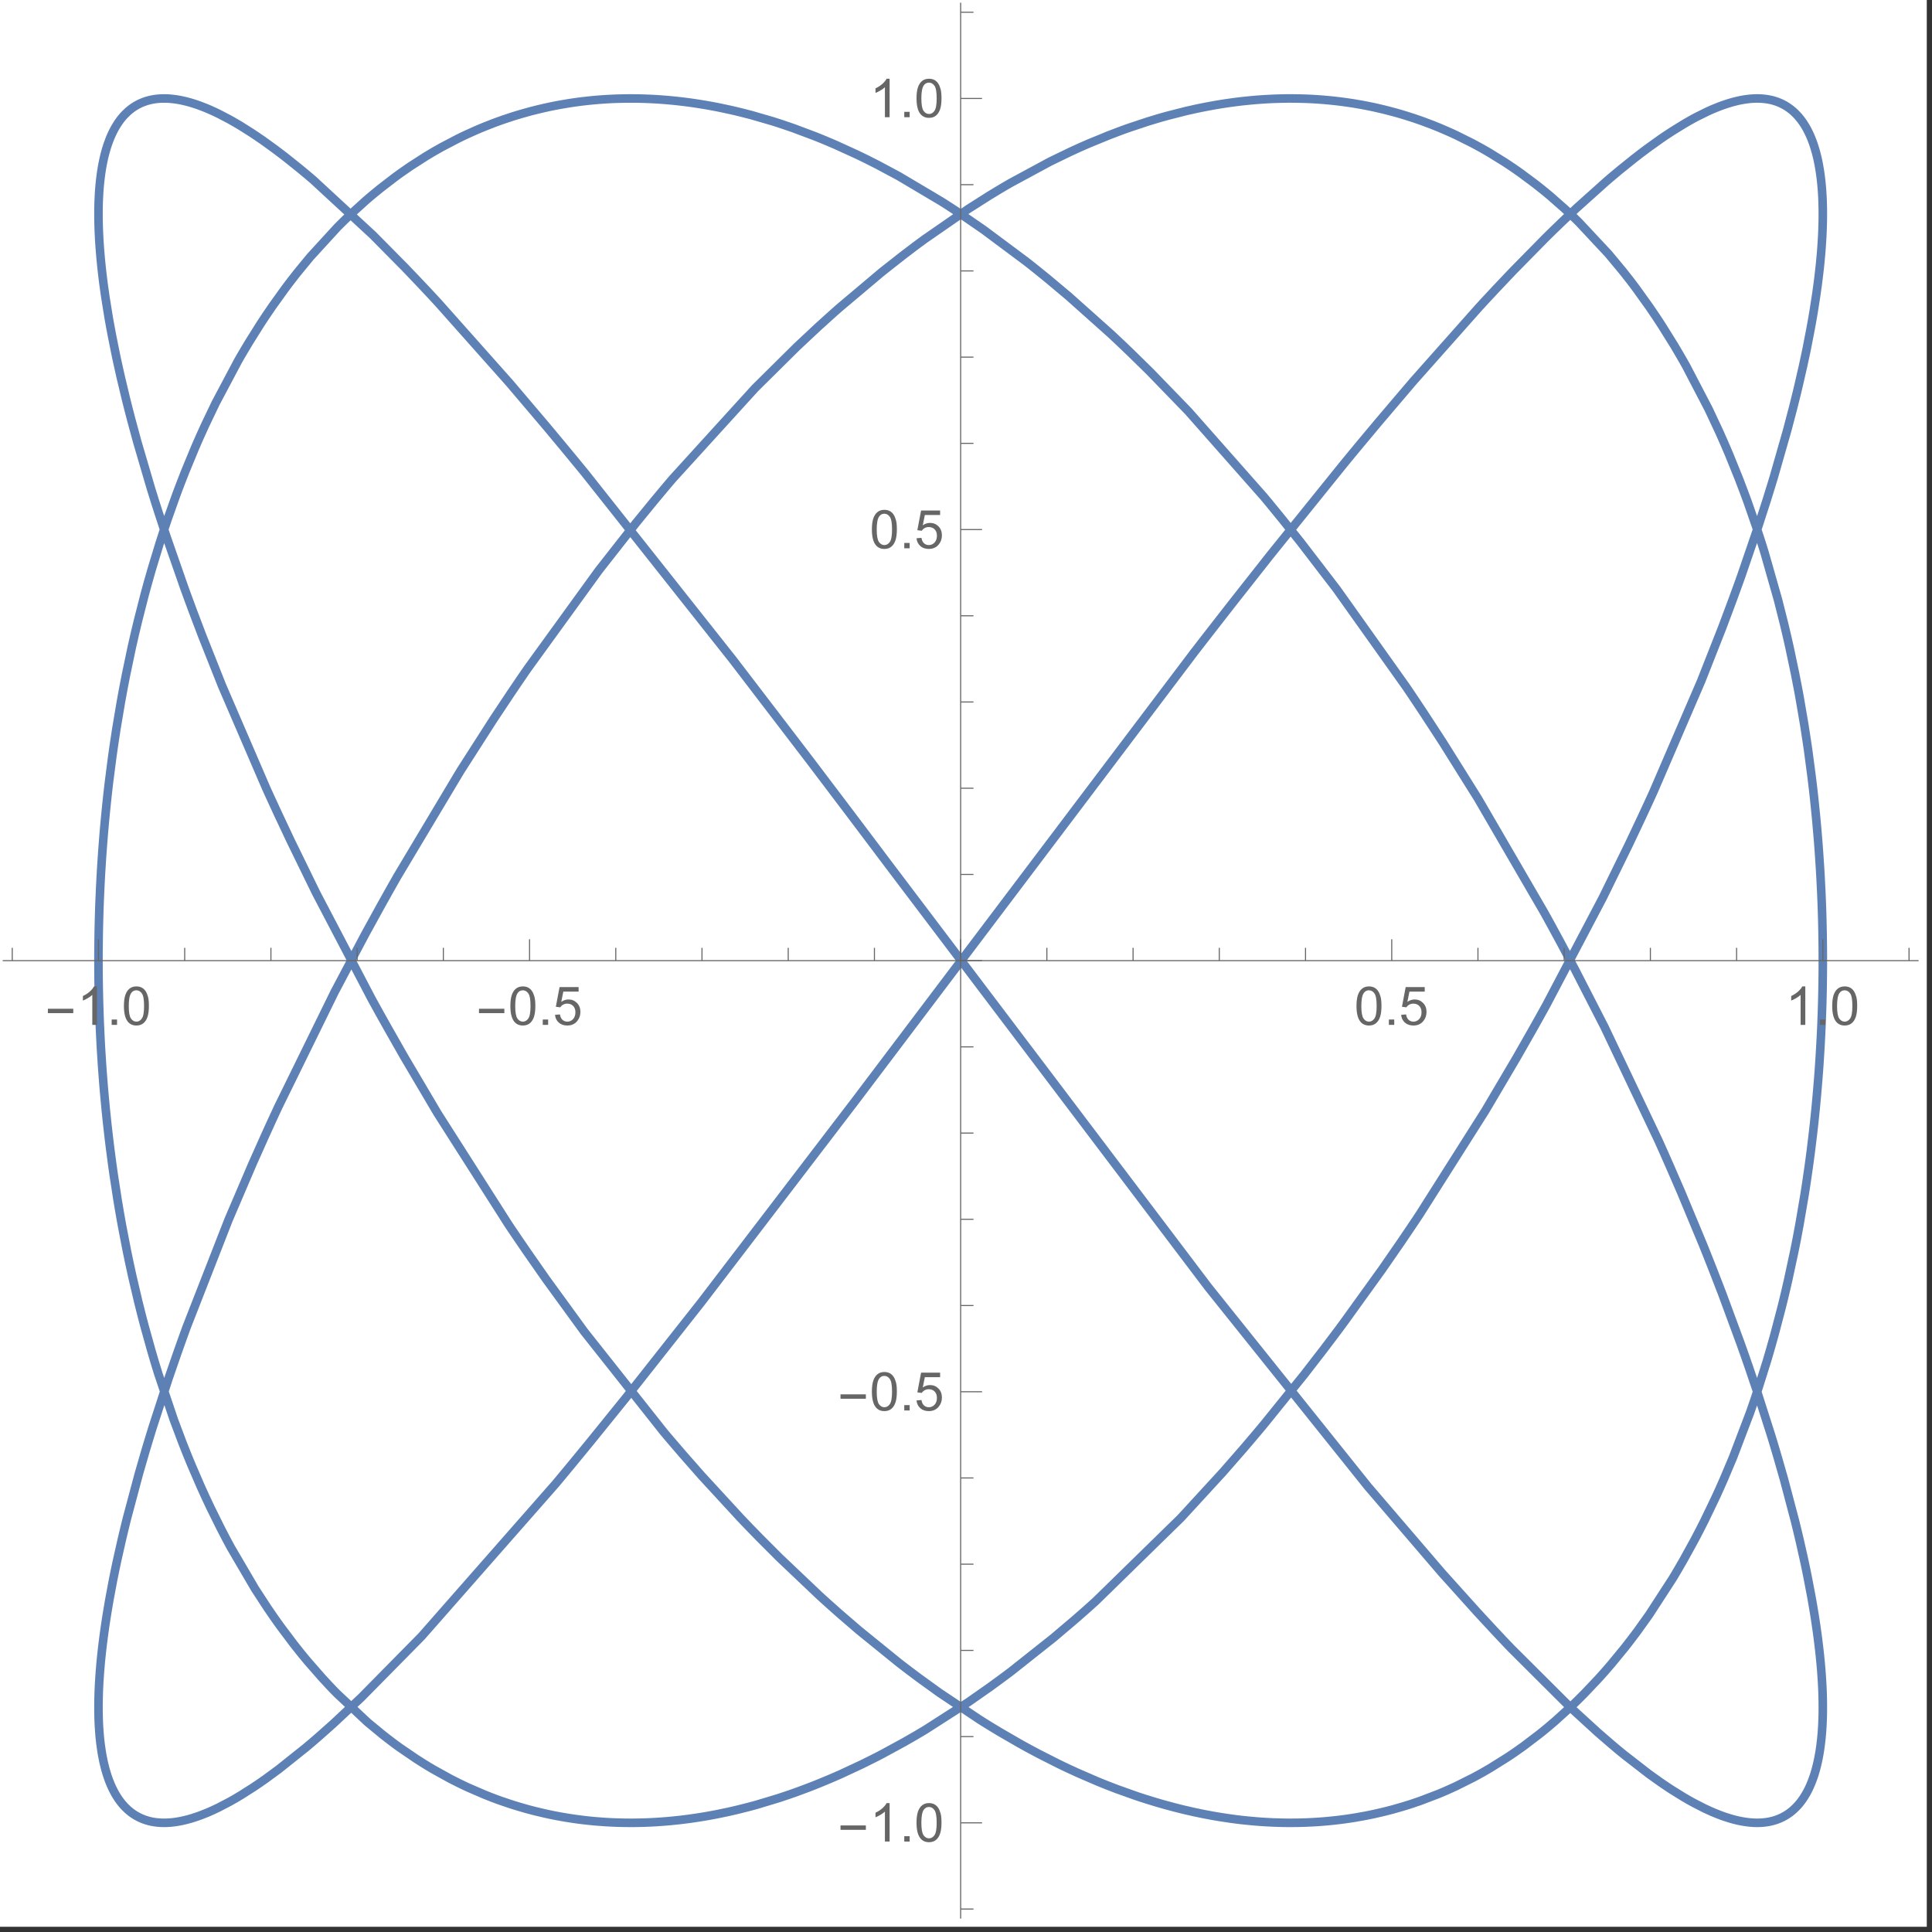 <?xml version="1.0" encoding="UTF-8"?>
<svg xmlns="http://www.w3.org/2000/svg" xmlns:xlink="http://www.w3.org/1999/xlink" width="361pt" height="361pt" viewBox="0 0 361 361" version="1.1">
<rect x="0" y="0" width="361" height="361" fill="#333333" stroke="none"/>
<defs>
<g>
<symbol overflow="visible" id="glyph0-0">
<path style="stroke:none;" d=""/>
</symbol>
<symbol overflow="visible" id="glyph0-1">
<path style="stroke:none;" d="M 5.289 -2.191 L 0.551 -2.191 L 0.551 -3.012 L 5.289 -3.012 Z "/>
</symbol>
<symbol overflow="visible" id="glyph1-0">
<path style="stroke:none;" d=""/>
</symbol>
<symbol overflow="visible" id="glyph1-1">
<path style="stroke:none;" d="M 3.727 0 L 2.848 0 L 2.848 -5.602 C 2.637 -5.398 2.359 -5.195 2.016 -4.996 C 1.672 -4.793 1.363 -4.641 1.09 -4.539 L 1.09 -5.391 C 1.582 -5.621 2.012 -5.902 2.379 -6.23 C 2.746 -6.559 3.008 -6.879 3.16 -7.188 L 3.727 -7.188 Z "/>
</symbol>
<symbol overflow="visible" id="glyph1-2">
<path style="stroke:none;" d="M 0.906 0 L 0.906 -1 L 1.91 -1 L 1.91 0 Z "/>
</symbol>
<symbol overflow="visible" id="glyph1-3">
<path style="stroke:none;" d="M 0.414 -3.531 C 0.414 -4.375 0.504 -5.059 0.676 -5.574 C 0.852 -6.09 1.109 -6.488 1.453 -6.766 C 1.797 -7.047 2.227 -7.188 2.75 -7.188 C 3.133 -7.188 3.469 -7.109 3.758 -6.957 C 4.047 -6.801 4.289 -6.578 4.477 -6.285 C 4.664 -5.996 4.812 -5.641 4.922 -5.223 C 5.031 -4.805 5.082 -4.238 5.082 -3.531 C 5.082 -2.691 4.996 -2.012 4.824 -1.496 C 4.652 -0.98 4.395 -0.582 4.051 -0.301 C 3.707 -0.02 3.273 0.121 2.75 0.121 C 2.059 0.121 1.516 -0.125 1.125 -0.621 C 0.652 -1.215 0.414 -2.188 0.414 -3.531 Z M 1.32 -3.531 C 1.32 -2.355 1.457 -1.574 1.73 -1.184 C 2.008 -0.797 2.344 -0.602 2.75 -0.602 C 3.152 -0.602 3.492 -0.797 3.766 -1.188 C 4.043 -1.578 4.18 -2.359 4.18 -3.531 C 4.18 -4.711 4.043 -5.492 3.766 -5.879 C 3.492 -6.266 3.148 -6.461 2.738 -6.461 C 2.336 -6.461 2.012 -6.289 1.773 -5.945 C 1.469 -5.512 1.32 -4.707 1.32 -3.531 Z "/>
</symbol>
<symbol overflow="visible" id="glyph1-4">
<path style="stroke:none;" d="M 0.414 -1.875 L 1.336 -1.953 C 1.406 -1.504 1.566 -1.168 1.812 -0.941 C 2.062 -0.715 2.363 -0.602 2.715 -0.602 C 3.137 -0.602 3.496 -0.762 3.789 -1.078 C 4.082 -1.398 4.227 -1.82 4.227 -2.348 C 4.227 -2.852 4.086 -3.246 3.805 -3.535 C 3.523 -3.824 3.156 -3.969 2.699 -3.969 C 2.418 -3.969 2.16 -3.906 1.934 -3.777 C 1.707 -3.648 1.527 -3.48 1.398 -3.277 L 0.57 -3.383 L 1.266 -7.062 L 4.824 -7.062 L 4.824 -6.219 L 1.969 -6.219 L 1.582 -4.297 C 2.012 -4.598 2.461 -4.746 2.934 -4.746 C 3.559 -4.746 4.086 -4.531 4.516 -4.098 C 4.945 -3.664 5.16 -3.105 5.16 -2.426 C 5.16 -1.777 4.973 -1.219 4.594 -0.746 C 4.137 -0.168 3.508 0.121 2.715 0.121 C 2.062 0.121 1.531 -0.059 1.121 -0.426 C 0.711 -0.789 0.473 -1.273 0.414 -1.875 Z "/>
</symbol>
</g>
</defs>
<g id="surface17">
<path style="fill-rule:nonzero;fill:rgb(99.998%,99.998%,99.998%);fill-opacity:1;stroke-width:0.03;stroke-linecap:butt;stroke-linejoin:miter;stroke:rgb(99.998%,99.998%,99.998%);stroke-opacity:1;stroke-miterlimit:10;" d="M 74 373 L 434 373 L 434 13 L 74 13 Z " transform="matrix(1,0,0,1,-74,-13)"/>
<path style="fill:none;stroke-width:1.6;stroke-linecap:square;stroke-linejoin:miter;stroke:rgb(36.841%,50.677%,70.979%);stroke-opacity:1;stroke-miterlimit:3.25;" d="M 414.602 192.5 L 414.598 191.258 L 414.59 190.016 L 414.574 188.773 L 414.559 187.535 L 414.504 185.051 L 414.469 183.812 L 414.43 182.57 L 414.383 181.332 L 414.332 180.094 L 414.273 178.855 L 414.211 177.621 L 414.145 176.383 L 414.074 175.148 L 413.91 172.68 L 413.824 171.449 L 413.73 170.219 L 413.523 167.762 L 413.414 166.535 L 413.297 165.312 L 413.051 162.867 L 412.922 161.648 L 412.785 160.43 L 412.492 158 L 411.852 153.164 L 411.676 151.961 L 411.496 150.762 L 411.125 148.367 L 410.312 143.613 L 410.098 142.43 L 409.875 141.25 L 409.418 138.902 L 408.438 134.246 L 408.18 133.09 L 407.918 131.938 L 407.375 129.641 L 406.23 125.098 L 403.699 116.211 L 403.332 115.027 L 402.957 113.848 L 402.191 111.512 L 400.59 106.902 L 400.176 105.766 L 399.754 104.633 L 398.898 102.387 L 397.113 97.977 L 396.652 96.891 L 396.188 95.809 L 395.238 93.668 L 393.273 89.473 L 389.082 81.43 L 388.535 80.457 L 387.98 79.496 L 386.859 77.59 L 384.551 73.883 L 383.961 72.977 L 383.367 72.078 L 382.16 70.305 L 379.691 66.863 L 379.062 66.027 L 378.426 65.195 L 377.141 63.566 L 374.512 60.41 L 369.031 54.543 L 368.371 53.898 L 367.711 53.262 L 366.371 52.016 L 363.652 49.621 L 362.961 49.047 L 362.266 48.477 L 360.867 47.371 L 358.027 45.258 L 357.309 44.754 L 356.586 44.254 L 355.129 43.289 L 352.176 41.465 L 351.43 41.035 L 350.68 40.609 L 349.168 39.789 L 346.109 38.266 L 345.336 37.906 L 344.559 37.559 L 343 36.887 L 342.211 36.566 L 341.426 36.254 L 339.84 35.66 L 339.039 35.379 L 338.242 35.105 L 336.633 34.59 L 335.824 34.344 L 335.012 34.109 L 333.379 33.672 L 332.559 33.465 L 331.734 33.27 L 330.91 33.082 L 330.082 32.906 L 329.25 32.742 L 328.418 32.582 L 326.742 32.297 L 325.902 32.172 L 325.059 32.055 L 324.215 31.945 L 323.363 31.848 L 322.516 31.758 L 321.66 31.68 L 320.805 31.609 L 319.949 31.551 L 319.105 31.5 L 318.262 31.461 L 317.414 31.434 L 316.562 31.414 L 315.711 31.402 L 314.859 31.398 L 314.004 31.406 L 313.145 31.426 L 312.285 31.453 L 311.422 31.488 L 310.559 31.535 L 309.695 31.59 L 308.828 31.652 L 307.961 31.727 L 307.09 31.812 L 306.215 31.902 L 305.34 32.004 L 304.465 32.117 L 303.586 32.238 L 302.707 32.367 L 301.828 32.508 L 300.945 32.656 L 299.176 32.984 L 298.289 33.16 L 297.398 33.348 L 295.617 33.746 L 292.039 34.66 L 291.141 34.91 L 290.242 35.172 L 288.441 35.719 L 284.82 36.926 L 283.914 37.25 L 283.008 37.586 L 281.188 38.281 L 277.539 39.777 L 276.625 40.172 L 275.707 40.578 L 273.875 41.418 L 270.203 43.199 L 262.836 47.18 L 261.832 47.762 L 260.832 48.352 L 258.828 49.566 L 254.82 52.113 L 246.801 57.664 L 245.797 58.398 L 244.797 59.145 L 242.797 60.664 L 238.797 63.809 L 230.832 70.52 L 229.84 71.398 L 228.848 72.285 L 226.867 74.078 L 222.922 77.77 L 215.09 85.523 L 199.727 102.414 L 198.844 103.449 L 197.965 104.492 L 196.211 106.594 L 192.73 110.855 L 185.863 119.609 L 172.59 137.926 L 171.781 139.102 L 170.977 140.277 L 169.375 142.645 L 166.203 147.414 L 160.012 157.074 L 148.238 176.77 L 147.473 178.117 L 146.711 179.465 L 145.203 182.16 L 142.234 187.562 L 136.512 198.379 L 125.969 219.879 L 125.352 221.211 L 124.738 222.539 L 123.531 225.191 L 121.176 230.469 L 116.719 240.887 L 108.852 261.023 L 108.418 262.223 L 107.988 263.414 L 107.145 265.789 L 105.523 270.477 L 102.559 279.594 L 102.215 280.707 L 101.875 281.816 L 101.211 284.012 L 99.961 288.332 L 97.738 296.652 L 97.488 297.664 L 97.242 298.664 L 96.77 300.648 L 95.895 304.523 L 95.691 305.473 L 95.496 306.414 L 95.117 308.277 L 94.438 311.906 L 94.285 312.793 L 94.137 313.672 L 93.855 315.402 L 93.727 316.258 L 93.602 317.105 L 93.371 318.77 L 93.266 319.59 L 93.164 320.402 L 93.07 321.203 L 92.984 321.996 L 92.902 322.781 L 92.824 323.559 L 92.695 325.086 L 92.641 325.785 L 92.594 326.477 L 92.551 327.16 L 92.512 327.836 L 92.48 328.504 L 92.453 329.164 L 92.434 329.812 L 92.418 330.457 L 92.406 331.094 L 92.402 331.719 L 92.402 332.34 L 92.406 332.949 L 92.418 333.551 L 92.434 334.145 L 92.453 334.73 L 92.48 335.309 L 92.516 335.879 L 92.551 336.438 L 92.594 336.988 L 92.641 337.535 L 92.695 338.066 L 92.754 338.594 L 92.82 339.113 L 92.891 339.621 L 92.965 340.121 L 93.043 340.613 L 93.129 341.094 L 93.223 341.57 L 93.316 342.035 L 93.418 342.488 L 93.637 343.375 L 93.754 343.805 L 93.879 344.227 L 94.008 344.637 L 94.141 345.039 L 94.277 345.434 L 94.422 345.82 L 94.727 346.562 L 94.887 346.918 L 95.051 347.266 L 95.398 347.938 L 95.578 348.258 L 95.766 348.57 L 96.152 349.164 L 96.355 349.449 L 96.562 349.723 L 96.773 349.988 L 96.992 350.246 L 97.215 350.492 L 97.441 350.727 L 97.914 351.176 L 98.16 351.383 L 98.406 351.586 L 98.66 351.773 L 98.918 351.957 L 99.184 352.129 L 99.453 352.289 L 99.727 352.441 L 100.008 352.586 L 100.316 352.73 L 100.629 352.863 L 100.949 352.988 L 101.277 353.098 L 101.609 353.199 L 101.949 353.289 L 102.293 353.367 L 102.645 353.434 L 103 353.488 L 103.363 353.531 L 103.73 353.566 L 104.105 353.586 L 104.484 353.598 L 104.871 353.598 L 105.262 353.586 L 105.656 353.562 L 106.062 353.531 L 106.469 353.484 L 106.883 353.43 L 107.305 353.359 L 107.73 353.281 L 108.16 353.191 L 108.598 353.09 L 109.043 352.98 L 109.488 352.855 L 109.945 352.723 L 110.871 352.418 L 111.34 352.25 L 111.816 352.074 L 112.785 351.684 L 113.281 351.469 L 113.777 351.246 L 114.793 350.766 L 116.883 349.676 L 117.418 349.375 L 117.961 349.066 L 119.059 348.41 L 121.32 346.973 L 121.898 346.586 L 122.484 346.191 L 123.664 345.363 L 126.09 343.582 L 131.176 339.523 L 131.793 339.004 L 132.41 338.48 L 133.656 337.402 L 136.203 335.141 L 141.484 330.207 L 152.766 318.762 L 177.855 290.211 L 178.672 289.23 L 179.488 288.246 L 181.133 286.258 L 184.445 282.219 L 191.176 273.895 L 205.012 256.363 L 233.789 218.73 L 297.18 134.828 L 298.078 133.668 L 298.973 132.512 L 300.762 130.211 L 304.316 125.652 L 311.344 116.73 L 325.008 99.789 L 325.84 98.773 L 326.672 97.766 L 328.332 95.762 L 331.617 91.832 L 338.059 84.258 L 350.383 70.379 L 351.188 69.504 L 351.992 68.637 L 353.586 66.93 L 356.723 63.621 L 362.801 57.441 L 363.543 56.711 L 364.277 55.992 L 365.738 54.578 L 368.605 51.867 L 374.117 46.926 L 374.785 46.352 L 375.449 45.789 L 376.762 44.695 L 379.328 42.633 L 379.957 42.145 L 380.578 41.668 L 381.812 40.738 L 384.219 39.016 L 384.809 38.609 L 385.391 38.219 L 386.543 37.465 L 388.781 36.086 L 389.328 35.766 L 389.867 35.461 L 390.934 34.879 L 393 33.855 L 393.496 33.629 L 393.984 33.414 L 394.945 33.02 L 395.418 32.836 L 395.887 32.668 L 396.805 32.355 L 397.254 32.219 L 397.699 32.09 L 398.141 31.973 L 398.574 31.867 L 399.004 31.77 L 399.426 31.688 L 399.844 31.613 L 400.258 31.551 L 400.664 31.5 L 401.062 31.457 L 401.461 31.426 L 401.852 31.41 L 402.234 31.398 L 402.613 31.402 L 402.984 31.414 L 403.352 31.441 L 403.715 31.477 L 404.07 31.52 L 404.422 31.578 L 404.766 31.645 L 405.105 31.723 L 405.438 31.812 L 405.766 31.914 L 406.086 32.023 L 406.402 32.148 L 406.711 32.281 L 407.016 32.422 L 407.312 32.578 L 407.605 32.742 L 407.891 32.918 L 408.445 33.305 L 408.715 33.512 L 408.98 33.73 L 409.234 33.961 L 409.488 34.203 L 409.73 34.453 L 409.973 34.715 L 410.434 35.27 L 410.652 35.562 L 410.867 35.867 L 411.078 36.184 L 411.281 36.508 L 411.48 36.844 L 411.672 37.191 L 412.035 37.914 L 412.211 38.293 L 412.375 38.68 L 412.539 39.082 L 412.691 39.488 L 412.844 39.91 L 412.984 40.34 L 413.254 41.23 L 413.371 41.656 L 413.48 42.094 L 413.59 42.543 L 413.691 42.996 L 413.785 43.461 L 413.875 43.934 L 414.039 44.906 L 414.113 45.406 L 414.184 45.914 L 414.246 46.43 L 414.305 46.957 L 414.359 47.488 L 414.406 48.031 L 414.449 48.582 L 414.488 49.141 L 414.52 49.707 L 414.547 50.285 L 414.566 50.867 L 414.582 51.461 L 414.594 52.062 L 414.598 52.672 L 414.598 53.289 L 414.594 53.914 L 414.582 54.547 L 414.566 55.188 L 414.547 55.84 L 414.52 56.496 L 414.488 57.164 L 414.449 57.836 L 414.406 58.516 L 414.359 59.207 L 414.309 59.902 L 414.25 60.609 L 414.184 61.32 L 414.117 62.043 L 414.043 62.77 L 413.961 63.508 L 413.785 65 L 413.691 65.758 L 413.59 66.523 L 413.371 68.078 L 412.875 71.273 L 412.734 72.09 L 412.594 72.914 L 412.289 74.582 L 411.625 78.004 L 411.445 78.875 L 411.258 79.754 L 410.875 81.531 L 410.039 85.16 L 409.801 86.164 L 409.555 87.172 L 409.043 89.215 L 407.949 93.379 L 405.473 102.039 L 405.137 103.148 L 404.793 104.266 L 404.094 106.52 L 402.617 111.098 L 399.395 120.512 L 398.965 121.715 L 398.531 122.918 L 397.645 125.344 L 395.809 130.25 L 391.867 140.258 L 382.961 160.926 L 382.402 162.152 L 381.836 163.383 L 380.695 165.844 L 378.359 170.785 L 373.488 180.73 L 362.977 200.711 L 362.285 201.961 L 361.594 203.207 L 360.195 205.699 L 357.355 210.676 L 351.516 220.57 L 339.203 239.996 L 338.344 241.285 L 337.477 242.574 L 335.738 245.145 L 332.219 250.23 L 325.031 260.207 L 324.121 261.434 L 323.203 262.656 L 321.367 265.086 L 317.66 269.879 L 310.129 279.199 L 309.18 280.336 L 308.223 281.469 L 306.309 283.715 L 302.453 288.129 L 294.652 296.625 L 278.758 312.168 L 277.773 313.055 L 276.789 313.934 L 274.812 315.664 L 270.852 319.023 L 262.902 325.328 L 261.906 326.074 L 260.91 326.812 L 258.918 328.266 L 254.93 331.055 L 246.953 336.176 L 245.957 336.77 L 244.961 337.359 L 242.973 338.5 L 238.996 340.668 L 238.004 341.188 L 237.008 341.691 L 235.027 342.676 L 231.07 344.52 L 230.082 344.953 L 229.098 345.379 L 227.129 346.195 L 226.145 346.59 L 225.164 346.973 L 223.203 347.707 L 222.223 348.059 L 221.246 348.398 L 219.293 349.047 L 215.406 350.215 L 214.504 350.465 L 213.602 350.703 L 211.801 351.152 L 210.902 351.363 L 210.008 351.566 L 208.219 351.938 L 207.324 352.113 L 206.434 352.277 L 205.547 352.43 L 204.66 352.574 L 203.773 352.707 L 202.891 352.836 L 202.008 352.949 L 201.125 353.059 L 200.246 353.152 L 199.371 353.242 L 198.496 353.32 L 197.621 353.387 L 196.75 353.445 L 195.879 353.496 L 195.012 353.535 L 194.148 353.566 L 193.281 353.586 L 192.422 353.598 L 191.562 353.598 L 190.703 353.59 L 189.848 353.574 L 188.996 353.547 L 188.145 353.512 L 187.293 353.465 L 186.445 353.406 L 185.602 353.344 L 184.758 353.27 L 183.918 353.184 L 183.082 353.09 L 182.246 352.988 L 181.414 352.875 L 180.582 352.75 L 179.754 352.621 L 178.926 352.477 L 178.105 352.328 L 177.281 352.168 L 176.465 351.996 L 175.648 351.816 L 174.023 351.43 L 173.219 351.223 L 172.414 351.008 L 170.809 350.543 L 170.012 350.301 L 169.219 350.043 L 167.641 349.508 L 166.852 349.227 L 166.07 348.934 L 164.512 348.32 L 161.434 346.988 L 160.609 346.602 L 159.785 346.203 L 158.152 345.379 L 154.934 343.598 L 154.137 343.125 L 153.344 342.641 L 151.773 341.645 L 148.676 339.531 L 147.91 338.977 L 147.152 338.41 L 145.645 337.25 L 142.684 334.809 L 136.969 329.453 L 136.273 328.738 L 135.582 328.016 L 134.219 326.543 L 131.543 323.484 L 130.887 322.699 L 130.234 321.902 L 128.945 320.281 L 126.426 316.934 L 125.809 316.074 L 125.195 315.207 L 123.988 313.449 L 121.629 309.828 L 117.16 302.199 L 116.66 301.277 L 116.168 300.348 L 115.191 298.469 L 113.297 294.637 L 112.836 293.66 L 112.379 292.68 L 111.48 290.703 L 109.742 286.672 L 109.32 285.652 L 108.902 284.625 L 108.082 282.555 L 106.5 278.344 L 103.578 269.684 L 103.238 268.578 L 102.898 267.469 L 102.242 265.238 L 100.988 260.723 L 100.688 259.582 L 100.391 258.438 L 99.816 256.141 L 98.727 251.496 L 98.469 250.324 L 98.215 249.152 L 97.723 246.793 L 96.805 242.039 L 96.59 240.844 L 96.379 239.645 L 95.973 237.238 L 95.227 232.391 L 95.059 231.199 L 94.895 230 L 94.582 227.602 L 94.434 226.402 L 94.289 225.195 L 94.016 222.781 L 93.766 220.359 L 93.539 217.934 L 93.43 216.715 L 93.328 215.5 L 93.141 213.059 L 93.055 211.836 L 92.898 209.391 L 92.828 208.168 L 92.766 206.941 L 92.707 205.715 L 92.652 204.488 L 92.602 203.258 L 92.559 202.031 L 92.52 200.801 L 92.488 199.57 L 92.461 198.34 L 92.438 197.113 L 92.418 195.879 L 92.406 194.648 L 92.398 192.188 L 92.402 190.957 L 92.414 189.727 L 92.43 188.496 L 92.449 187.266 L 92.473 186.035 L 92.504 184.805 L 92.539 183.574 L 92.578 182.348 L 92.625 181.117 L 92.734 178.664 L 92.797 177.438 L 92.863 176.215 L 93.016 173.766 L 93.098 172.543 L 93.188 171.324 L 93.379 168.883 L 93.484 167.668 L 93.594 166.453 L 93.828 164.027 L 93.953 162.816 L 94.082 161.605 L 94.359 159.191 L 94.977 154.391 L 95.16 153.098 L 95.348 151.801 L 95.738 149.223 L 96.602 144.102 L 96.832 142.832 L 97.066 141.562 L 97.559 139.035 L 98.609 134.027 L 98.891 132.785 L 99.172 131.547 L 99.762 129.082 L 101.004 124.207 L 101.332 123 L 101.664 121.797 L 102.344 119.406 L 103.777 114.688 L 104.148 113.523 L 104.527 112.359 L 105.301 110.055 L 106.918 105.512 L 107.336 104.391 L 107.762 103.277 L 108.625 101.062 L 110.422 96.719 L 110.883 95.648 L 111.352 94.582 L 112.309 92.477 L 114.281 88.344 L 118.48 80.43 L 118.992 79.535 L 119.512 78.652 L 120.559 76.902 L 122.703 73.484 L 123.254 72.648 L 123.805 71.82 L 124.922 70.184 L 127.211 67 L 127.793 66.223 L 128.379 65.449 L 129.566 63.934 L 131.984 60.992 L 137.023 55.488 L 137.672 54.836 L 138.324 54.195 L 139.641 52.934 L 142.312 50.508 L 142.992 49.926 L 143.676 49.348 L 145.051 48.223 L 147.844 46.074 L 148.551 45.559 L 149.262 45.055 L 150.691 44.066 L 153.598 42.199 L 154.336 41.758 L 155.074 41.32 L 156.559 40.477 L 159.57 38.902 L 160.395 38.5 L 161.223 38.109 L 162.891 37.359 L 163.73 37 L 164.574 36.652 L 166.27 35.988 L 167.125 35.676 L 167.98 35.371 L 169.703 34.797 L 170.57 34.527 L 171.441 34.27 L 173.191 33.781 L 174.07 33.559 L 174.953 33.344 L 175.84 33.141 L 176.73 32.945 L 177.621 32.766 L 178.516 32.594 L 180.316 32.289 L 181.219 32.152 L 182.125 32.027 L 183.035 31.914 L 183.949 31.812 L 184.863 31.723 L 185.781 31.641 L 186.703 31.574 L 187.625 31.516 L 188.551 31.469 L 189.48 31.438 L 190.41 31.414 L 191.344 31.402 L 192.277 31.402 L 193.219 31.41 L 194.156 31.434 L 195.102 31.469 L 196.047 31.512 L 196.992 31.566 L 197.941 31.637 L 198.895 31.715 L 199.848 31.805 L 200.805 31.906 L 201.766 32.02 L 202.723 32.141 L 203.688 32.277 L 204.652 32.426 L 205.617 32.582 L 206.586 32.75 L 207.555 32.93 L 208.527 33.121 L 210.477 33.539 L 211.453 33.762 L 212.434 34 L 214.395 34.504 L 218.336 35.648 L 219.309 35.957 L 220.281 36.277 L 222.23 36.945 L 226.141 38.41 L 227.121 38.801 L 228.102 39.203 L 230.07 40.039 L 234.012 41.836 L 235 42.309 L 235.988 42.793 L 237.965 43.793 L 241.93 45.914 L 249.875 50.629 L 250.871 51.262 L 251.867 51.906 L 253.855 53.219 L 257.832 55.961 L 265.777 61.883 L 266.77 62.664 L 267.758 63.453 L 269.738 65.059 L 273.691 68.371 L 281.559 75.395 L 282.469 76.25 L 283.383 77.109 L 285.203 78.848 L 288.832 82.406 L 296.031 89.836 L 310.148 105.82 L 311.016 106.863 L 311.879 107.914 L 313.605 110.031 L 317.031 114.316 L 323.781 123.113 L 336.82 141.449 L 337.68 142.723 L 338.535 144 L 340.238 146.566 L 343.602 151.73 L 350.156 162.195 L 362.527 183.48 L 363.266 184.816 L 364 186.156 L 365.457 188.84 L 368.316 194.203 L 373.816 204.922 L 383.902 226.145 L 384.996 228.59 L 386.07 231.027 L 388.168 235.867 L 392.145 245.426 L 392.621 246.605 L 393.09 247.785 L 394.02 250.129 L 395.816 254.777 L 399.18 263.891 L 399.578 265.008 L 399.973 266.125 L 400.746 268.344 L 402.23 272.723 L 404.953 281.25 L 405.27 282.293 L 405.582 283.328 L 406.191 285.387 L 407.348 289.434 L 409.41 297.242 L 409.637 298.172 L 409.863 299.094 L 410.297 300.922 L 411.102 304.504 L 411.289 305.383 L 411.473 306.254 L 411.82 307.977 L 412.461 311.348 L 412.609 312.172 L 412.75 312.992 L 413.02 314.605 L 413.145 315.402 L 413.266 316.191 L 413.492 317.75 L 413.598 318.52 L 413.695 319.281 L 413.879 320.781 L 413.965 321.52 L 414.043 322.25 L 414.188 323.691 L 414.25 324.398 L 414.309 325.102 L 414.359 325.793 L 414.406 326.48 L 414.449 327.156 L 414.488 327.824 L 414.52 328.488 L 414.547 329.141 L 414.566 329.789 L 414.582 330.426 L 414.594 331.059 L 414.598 331.68 L 414.598 332.293 L 414.594 332.898 L 414.586 333.496 L 414.57 334.086 L 414.547 334.668 L 414.523 335.242 L 414.492 335.805 L 414.453 336.363 L 414.414 336.91 L 414.363 337.449 L 414.312 337.98 L 414.254 338.504 L 414.191 339.02 L 414.125 339.527 L 414.051 340.023 L 413.973 340.512 L 413.887 340.992 L 413.801 341.465 L 413.605 342.383 L 413.492 342.863 L 413.371 343.336 L 413.246 343.801 L 413.113 344.254 L 412.977 344.695 L 412.832 345.125 L 412.523 345.957 L 412.359 346.355 L 412.191 346.746 L 412.016 347.125 L 411.836 347.496 L 411.648 347.852 L 411.453 348.199 L 411.047 348.863 L 410.836 349.176 L 410.621 349.48 L 410.395 349.777 L 410.168 350.059 L 409.93 350.332 L 409.688 350.594 L 409.188 351.082 L 408.926 351.312 L 408.66 351.531 L 408.391 351.738 L 408.113 351.934 L 407.828 352.121 L 407.539 352.293 L 407.242 352.457 L 406.941 352.609 L 406.637 352.754 L 406.32 352.883 L 406.004 353.004 L 405.68 353.113 L 405.348 353.211 L 405.012 353.297 L 404.668 353.375 L 404.32 353.438 L 403.965 353.492 L 403.605 353.535 L 403.242 353.566 L 402.871 353.59 L 402.492 353.598 L 402.109 353.598 L 401.723 353.586 L 401.328 353.562 L 400.926 353.527 L 400.523 353.484 L 400.109 353.426 L 399.695 353.359 L 399.27 353.281 L 398.844 353.195 L 398.41 353.094 L 397.969 352.984 L 397.523 352.859 L 397.074 352.727 L 396.156 352.43 L 395.691 352.262 L 395.219 352.086 L 394.258 351.699 L 393.801 351.504 L 393.344 351.301 L 392.406 350.863 L 390.48 349.875 L 389.988 349.605 L 389.492 349.328 L 388.484 348.738 L 386.414 347.453 L 385.883 347.109 L 385.352 346.754 L 384.27 346.02 L 382.059 344.441 L 377.43 340.848 L 376.832 340.359 L 376.23 339.863 L 375.016 338.84 L 372.535 336.691 L 367.387 331.988 L 356.367 321.004 L 355.586 320.188 L 354.801 319.363 L 353.223 317.684 L 350.02 314.223 L 343.43 306.898 L 329.586 290.746 L 299.754 253.492 L 240.051 174.586 L 239.129 173.359 L 238.211 172.137 L 236.367 169.691 L 232.695 164.82 L 225.383 155.16 L 210.949 136.293 L 183.281 101.355 L 182.379 100.258 L 181.48 99.164 L 179.691 96.996 L 176.148 92.738 L 169.207 84.562 L 155.965 69.672 L 155.172 68.812 L 154.379 67.957 L 152.805 66.277 L 149.703 63.023 L 143.695 56.945 L 132.516 46.609 L 131.898 46.086 L 131.285 45.566 L 130.074 44.562 L 127.699 42.656 L 127.117 42.203 L 126.539 41.758 L 125.395 40.895 L 123.16 39.277 L 122.609 38.898 L 122.066 38.527 L 120.992 37.809 L 118.898 36.488 L 118.387 36.184 L 117.879 35.887 L 116.879 35.32 L 114.93 34.301 L 114.453 34.07 L 113.984 33.848 L 113.059 33.434 L 112.602 33.238 L 112.148 33.055 L 111.262 32.719 L 110.824 32.562 L 110.391 32.418 L 109.965 32.285 L 109.539 32.156 L 109.121 32.043 L 108.711 31.934 L 108.301 31.84 L 107.898 31.75 L 107.5 31.672 L 107.105 31.605 L 106.719 31.547 L 106.336 31.5 L 105.957 31.461 L 105.582 31.43 L 105.215 31.41 L 104.852 31.402 L 104.492 31.402 L 104.141 31.41 L 103.789 31.43 L 103.449 31.457 L 103.109 31.496 L 102.777 31.543 L 102.449 31.602 L 102.125 31.668 L 101.781 31.754 L 101.441 31.848 L 101.109 31.957 L 100.785 32.074 L 100.465 32.203 L 100.152 32.344 L 99.844 32.496 L 99.539 32.66 L 99.246 32.832 L 98.957 33.02 L 98.672 33.215 L 98.395 33.426 L 98.125 33.645 L 97.859 33.875 L 97.348 34.371 L 97.102 34.633 L 96.859 34.91 L 96.625 35.195 L 96.398 35.492 L 96.176 35.801 L 95.961 36.121 L 95.551 36.793 L 95.352 37.145 L 95.164 37.508 L 94.98 37.883 L 94.801 38.27 L 94.629 38.664 L 94.465 39.074 L 94.152 39.918 L 94.008 40.359 L 93.867 40.809 L 93.734 41.27 L 93.605 41.742 L 93.484 42.223 L 93.371 42.715 L 93.16 43.734 L 93.066 44.258 L 92.977 44.793 L 92.895 45.34 L 92.82 45.895 L 92.75 46.461 L 92.684 47.035 L 92.629 47.625 L 92.578 48.219 L 92.531 48.828 L 92.496 49.445 L 92.465 50.07 L 92.438 50.707 L 92.418 51.355 L 92.406 52.012 L 92.402 52.68 L 92.402 53.355 L 92.406 54.043 L 92.422 54.738 L 92.441 55.445 L 92.465 56.164 L 92.5 56.887 L 92.535 57.621 L 92.582 58.367 L 92.633 59.121 L 92.691 59.871 L 92.754 60.629 L 92.82 61.398 L 92.898 62.172 L 92.977 62.957 L 93.066 63.754 L 93.258 65.367 L 93.363 66.188 L 93.477 67.016 L 93.719 68.699 L 94.277 72.164 L 94.43 73.051 L 94.594 73.949 L 94.934 75.762 L 95.684 79.488 L 95.887 80.438 L 96.098 81.395 L 96.531 83.332 L 97.477 87.301 L 97.727 88.309 L 97.984 89.324 L 98.516 91.379 L 99.652 95.57 L 102.203 104.262 L 102.551 105.375 L 102.898 106.496 L 103.617 108.754 L 105.125 113.336 L 108.41 122.758 L 108.816 123.875 L 109.227 125 L 110.062 127.258 L 111.793 131.82 L 115.48 141.109 L 123.727 160.242 L 124.277 161.457 L 124.836 162.672 L 125.961 165.109 L 128.266 170.008 L 133.074 179.859 L 143.449 199.668 L 144.188 201.012 L 144.93 202.352 L 146.43 205.031 L 149.473 210.383 L 155.754 221.016 L 169.039 241.855 L 169.898 243.133 L 170.762 244.406 L 172.496 246.941 L 176.004 251.969 L 183.168 261.816 L 198 280.547 L 198.883 281.598 L 199.77 282.637 L 201.547 284.707 L 205.121 288.773 L 212.352 296.629 L 213.262 297.582 L 214.172 298.531 L 216 300.406 L 219.668 304.078 L 227.059 311.094 L 227.988 311.941 L 228.918 312.777 L 230.777 314.434 L 234.512 317.652 L 242 323.723 L 242.941 324.445 L 243.879 325.164 L 245.758 326.57 L 249.516 329.285 L 257.043 334.316 L 257.965 334.898 L 258.887 335.469 L 260.73 336.586 L 264.414 338.719 L 265.332 339.23 L 266.25 339.734 L 268.09 340.715 L 271.758 342.57 L 272.676 343.016 L 273.59 343.449 L 275.418 344.289 L 279.066 345.867 L 279.977 346.238 L 280.887 346.602 L 282.703 347.301 L 286.32 348.59 L 287.223 348.891 L 288.125 349.18 L 289.926 349.734 L 290.824 349.996 L 291.719 350.25 L 293.508 350.73 L 294.402 350.957 L 295.293 351.176 L 297.07 351.582 L 297.957 351.77 L 298.844 351.953 L 300.609 352.285 L 301.492 352.438 L 302.371 352.578 L 303.25 352.711 L 304.125 352.836 L 305 352.953 L 305.871 353.059 L 306.746 353.152 L 307.613 353.238 L 308.48 353.316 L 309.348 353.387 L 310.211 353.445 L 311.074 353.492 L 311.934 353.535 L 312.793 353.562 L 313.648 353.586 L 314.504 353.598 L 315.43 353.598 L 316.352 353.59 L 317.27 353.57 L 318.188 353.539 L 319.105 353.496 L 320.016 353.445 L 320.926 353.379 L 321.832 353.305 L 322.738 353.219 L 323.641 353.121 L 324.539 353.016 L 325.438 352.895 L 326.332 352.766 L 327.223 352.625 L 328.996 352.309 L 329.879 352.133 L 330.758 351.949 L 332.508 351.547 L 333.379 351.328 L 334.246 351.102 L 335.969 350.609 L 336.828 350.348 L 337.684 350.078 L 339.383 349.5 L 342.742 348.219 L 343.574 347.871 L 344.402 347.512 L 346.047 346.766 L 349.293 345.145 L 350.094 344.711 L 350.895 344.27 L 352.48 343.352 L 355.605 341.398 L 356.379 340.883 L 357.148 340.359 L 358.672 339.281 L 361.672 337 L 362.41 336.406 L 363.145 335.801 L 364.602 334.562 L 367.465 331.969 L 368.125 331.34 L 368.777 330.707 L 370.074 329.41 L 372.621 326.719 L 373.246 326.027 L 373.871 325.328 L 375.102 323.902 L 377.52 320.961 L 378.113 320.203 L 378.703 319.441 L 379.871 317.895 L 382.152 314.707 L 386.508 307.992 L 387.031 307.121 L 387.551 306.242 L 388.578 304.465 L 390.578 300.832 L 391.066 299.906 L 391.551 298.977 L 392.504 297.094 L 394.352 293.258 L 394.805 292.285 L 395.25 291.305 L 396.129 289.324 L 397.824 285.301 L 400.988 276.988 L 401.402 275.801 L 401.812 274.609 L 402.613 272.203 L 404.145 267.328 L 404.508 266.094 L 404.867 264.855 L 405.57 262.363 L 406.895 257.312 L 407.211 256.039 L 407.52 254.758 L 408.117 252.188 L 409.234 246.988 L 409.5 245.68 L 409.758 244.367 L 410.25 241.727 L 411.16 236.406 L 411.371 235.066 L 411.574 233.727 L 411.965 231.031 L 412.148 229.68 L 412.328 228.328 L 412.66 225.613 L 412.82 224.254 L 412.973 222.887 L 413.254 220.156 L 413.383 218.785 L 413.508 217.414 L 413.738 214.664 L 413.844 213.285 L 413.941 211.906 L 414.031 210.527 L 414.113 209.145 L 414.191 207.762 L 414.262 206.379 L 414.328 204.992 L 414.383 203.609 L 414.434 202.223 L 414.48 200.832 L 414.516 199.445 L 414.547 198.059 L 414.57 196.668 L 414.586 195.277 L 414.598 193.891 L 414.602 192.5 " transform="matrix(1,0,0,1,-74,-13)"/>
<path style="fill:none;stroke-width:0.2;stroke-linecap:butt;stroke-linejoin:miter;stroke:rgb(39.999%,39.999%,39.999%);stroke-opacity:1;stroke-miterlimit:3.25;" d="M 76.289 192.5 L 76.289 190.102 " transform="matrix(1,0,0,1,-74,-13)"/>
<path style="fill:none;stroke-width:0.2;stroke-linecap:butt;stroke-linejoin:miter;stroke:rgb(39.999%,39.999%,39.999%);stroke-opacity:1;stroke-miterlimit:3.25;" d="M 92.398 192.5 L 92.398 188.5 " transform="matrix(1,0,0,1,-74,-13)"/>
<g style="fill:rgb(39.999%,39.999%,39.999%);fill-opacity:1;">
  <use xlink:href="#glyph0-1" x="8.4" y="191.5"/>
</g>
<g style="fill:rgb(39.999%,39.999%,39.999%);fill-opacity:1;">
  <use xlink:href="#glyph1-1" x="14.4" y="191.5"/>
  <use xlink:href="#glyph1-2" x="19.961" y="191.5"/>
  <use xlink:href="#glyph1-3" x="22.74" y="191.5"/>
</g>
<path style="fill:none;stroke-width:0.2;stroke-linecap:butt;stroke-linejoin:miter;stroke:rgb(39.999%,39.999%,39.999%);stroke-opacity:1;stroke-miterlimit:3.25;" d="M 108.512 192.5 L 108.512 190.102 " transform="matrix(1,0,0,1,-74,-13)"/>
<path style="fill:none;stroke-width:0.2;stroke-linecap:butt;stroke-linejoin:miter;stroke:rgb(39.999%,39.999%,39.999%);stroke-opacity:1;stroke-miterlimit:3.25;" d="M 124.621 192.5 L 124.621 190.102 " transform="matrix(1,0,0,1,-74,-13)"/>
<path style="fill:none;stroke-width:0.2;stroke-linecap:butt;stroke-linejoin:miter;stroke:rgb(39.999%,39.999%,39.999%);stroke-opacity:1;stroke-miterlimit:3.25;" d="M 140.73 192.5 L 140.73 190.102 " transform="matrix(1,0,0,1,-74,-13)"/>
<path style="fill:none;stroke-width:0.2;stroke-linecap:butt;stroke-linejoin:miter;stroke:rgb(39.999%,39.999%,39.999%);stroke-opacity:1;stroke-miterlimit:3.25;" d="M 156.84 192.5 L 156.84 190.102 " transform="matrix(1,0,0,1,-74,-13)"/>
<path style="fill:none;stroke-width:0.2;stroke-linecap:butt;stroke-linejoin:miter;stroke:rgb(39.999%,39.999%,39.999%);stroke-opacity:1;stroke-miterlimit:3.25;" d="M 172.949 192.5 L 172.949 188.5 " transform="matrix(1,0,0,1,-74,-13)"/>
<g style="fill:rgb(39.999%,39.999%,39.999%);fill-opacity:1;">
  <use xlink:href="#glyph0-1" x="88.95" y="191.5"/>
</g>
<g style="fill:rgb(39.999%,39.999%,39.999%);fill-opacity:1;">
  <use xlink:href="#glyph1-3" x="94.95" y="191.5"/>
  <use xlink:href="#glyph1-2" x="100.511" y="191.5"/>
  <use xlink:href="#glyph1-4" x="103.29" y="191.5"/>
</g>
<path style="fill:none;stroke-width:0.2;stroke-linecap:butt;stroke-linejoin:miter;stroke:rgb(39.999%,39.999%,39.999%);stroke-opacity:1;stroke-miterlimit:3.25;" d="M 189.059 192.5 L 189.059 190.102 " transform="matrix(1,0,0,1,-74,-13)"/>
<path style="fill:none;stroke-width:0.2;stroke-linecap:butt;stroke-linejoin:miter;stroke:rgb(39.999%,39.999%,39.999%);stroke-opacity:1;stroke-miterlimit:3.25;" d="M 205.168 192.5 L 205.168 190.102 " transform="matrix(1,0,0,1,-74,-13)"/>
<path style="fill:none;stroke-width:0.2;stroke-linecap:butt;stroke-linejoin:miter;stroke:rgb(39.999%,39.999%,39.999%);stroke-opacity:1;stroke-miterlimit:3.25;" d="M 221.281 192.5 L 221.281 190.102 " transform="matrix(1,0,0,1,-74,-13)"/>
<path style="fill:none;stroke-width:0.2;stroke-linecap:butt;stroke-linejoin:miter;stroke:rgb(39.999%,39.999%,39.999%);stroke-opacity:1;stroke-miterlimit:3.25;" d="M 237.391 192.5 L 237.391 190.102 " transform="matrix(1,0,0,1,-74,-13)"/>
<path style="fill:none;stroke-width:0.2;stroke-linecap:butt;stroke-linejoin:miter;stroke:rgb(39.999%,39.999%,39.999%);stroke-opacity:1;stroke-miterlimit:3.25;" d="M 253.5 192.5 L 253.5 188.5 " transform="matrix(1,0,0,1,-74,-13)"/>
<path style="fill:none;stroke-width:0.2;stroke-linecap:butt;stroke-linejoin:miter;stroke:rgb(39.999%,39.999%,39.999%);stroke-opacity:1;stroke-miterlimit:3.25;" d="M 269.609 192.5 L 269.609 190.102 " transform="matrix(1,0,0,1,-74,-13)"/>
<path style="fill:none;stroke-width:0.2;stroke-linecap:butt;stroke-linejoin:miter;stroke:rgb(39.999%,39.999%,39.999%);stroke-opacity:1;stroke-miterlimit:3.25;" d="M 285.719 192.5 L 285.719 190.102 " transform="matrix(1,0,0,1,-74,-13)"/>
<path style="fill:none;stroke-width:0.2;stroke-linecap:butt;stroke-linejoin:miter;stroke:rgb(39.999%,39.999%,39.999%);stroke-opacity:1;stroke-miterlimit:3.25;" d="M 301.828 192.5 L 301.828 190.102 " transform="matrix(1,0,0,1,-74,-13)"/>
<path style="fill:none;stroke-width:0.2;stroke-linecap:butt;stroke-linejoin:miter;stroke:rgb(39.999%,39.999%,39.999%);stroke-opacity:1;stroke-miterlimit:3.25;" d="M 317.941 192.5 L 317.941 190.102 " transform="matrix(1,0,0,1,-74,-13)"/>
<path style="fill:none;stroke-width:0.2;stroke-linecap:butt;stroke-linejoin:miter;stroke:rgb(39.999%,39.999%,39.999%);stroke-opacity:1;stroke-miterlimit:3.25;" d="M 334.051 192.5 L 334.051 188.5 " transform="matrix(1,0,0,1,-74,-13)"/>
<g style="fill:rgb(39.999%,39.999%,39.999%);fill-opacity:1;">
  <use xlink:href="#glyph1-3" x="253.05" y="191.5"/>
  <use xlink:href="#glyph1-2" x="258.611" y="191.5"/>
  <use xlink:href="#glyph1-4" x="261.39" y="191.5"/>
</g>
<path style="fill:none;stroke-width:0.2;stroke-linecap:butt;stroke-linejoin:miter;stroke:rgb(39.999%,39.999%,39.999%);stroke-opacity:1;stroke-miterlimit:3.25;" d="M 350.16 192.5 L 350.16 190.102 " transform="matrix(1,0,0,1,-74,-13)"/>
<path style="fill:none;stroke-width:0.2;stroke-linecap:butt;stroke-linejoin:miter;stroke:rgb(39.999%,39.999%,39.999%);stroke-opacity:1;stroke-miterlimit:3.25;" d="M 366.27 192.5 L 366.27 190.102 " transform="matrix(1,0,0,1,-74,-13)"/>
<path style="fill:none;stroke-width:0.2;stroke-linecap:butt;stroke-linejoin:miter;stroke:rgb(39.999%,39.999%,39.999%);stroke-opacity:1;stroke-miterlimit:3.25;" d="M 382.379 192.5 L 382.379 190.102 " transform="matrix(1,0,0,1,-74,-13)"/>
<path style="fill:none;stroke-width:0.2;stroke-linecap:butt;stroke-linejoin:miter;stroke:rgb(39.999%,39.999%,39.999%);stroke-opacity:1;stroke-miterlimit:3.25;" d="M 398.488 192.5 L 398.488 190.102 " transform="matrix(1,0,0,1,-74,-13)"/>
<path style="fill:none;stroke-width:0.2;stroke-linecap:butt;stroke-linejoin:miter;stroke:rgb(39.999%,39.999%,39.999%);stroke-opacity:1;stroke-miterlimit:3.25;" d="M 414.602 192.5 L 414.602 188.5 " transform="matrix(1,0,0,1,-74,-13)"/>
<g style="fill:rgb(39.999%,39.999%,39.999%);fill-opacity:1;">
  <use xlink:href="#glyph1-1" x="333.6" y="191.5"/>
  <use xlink:href="#glyph1-2" x="339.162" y="191.5"/>
  <use xlink:href="#glyph1-3" x="341.94" y="191.5"/>
</g>
<path style="fill:none;stroke-width:0.2;stroke-linecap:butt;stroke-linejoin:miter;stroke:rgb(39.999%,39.999%,39.999%);stroke-opacity:1;stroke-miterlimit:3.25;" d="M 430.711 192.5 L 430.711 190.102 " transform="matrix(1,0,0,1,-74,-13)"/>
<path style="fill:none;stroke-width:0.2;stroke-linecap:butt;stroke-linejoin:miter;stroke:rgb(39.999%,39.999%,39.999%);stroke-opacity:1;stroke-miterlimit:3.25;" d="M 74.5 192.5 L 432.5 192.5 " transform="matrix(1,0,0,1,-74,-13)"/>
<path style="fill:none;stroke-width:0.2;stroke-linecap:butt;stroke-linejoin:miter;stroke:rgb(39.999%,39.999%,39.999%);stroke-opacity:1;stroke-miterlimit:3.25;" d="M 253.5 369.711 L 255.898 369.711 " transform="matrix(1,0,0,1,-74,-13)"/>
<path style="fill:none;stroke-width:0.2;stroke-linecap:butt;stroke-linejoin:miter;stroke:rgb(39.999%,39.999%,39.999%);stroke-opacity:1;stroke-miterlimit:3.25;" d="M 253.5 353.602 L 257.5 353.602 " transform="matrix(1,0,0,1,-74,-13)"/>
<g style="fill:rgb(39.999%,39.999%,39.999%);fill-opacity:1;">
  <use xlink:href="#glyph0-1" x="156.5" y="344.1"/>
</g>
<g style="fill:rgb(39.999%,39.999%,39.999%);fill-opacity:1;">
  <use xlink:href="#glyph1-1" x="162.5" y="344.1"/>
  <use xlink:href="#glyph1-2" x="168.061" y="344.1"/>
  <use xlink:href="#glyph1-3" x="170.84" y="344.1"/>
</g>
<path style="fill:none;stroke-width:0.2;stroke-linecap:butt;stroke-linejoin:miter;stroke:rgb(39.999%,39.999%,39.999%);stroke-opacity:1;stroke-miterlimit:3.25;" d="M 253.5 337.488 L 255.898 337.488 " transform="matrix(1,0,0,1,-74,-13)"/>
<path style="fill:none;stroke-width:0.2;stroke-linecap:butt;stroke-linejoin:miter;stroke:rgb(39.999%,39.999%,39.999%);stroke-opacity:1;stroke-miterlimit:3.25;" d="M 253.5 321.379 L 255.898 321.379 " transform="matrix(1,0,0,1,-74,-13)"/>
<path style="fill:none;stroke-width:0.2;stroke-linecap:butt;stroke-linejoin:miter;stroke:rgb(39.999%,39.999%,39.999%);stroke-opacity:1;stroke-miterlimit:3.25;" d="M 253.5 305.27 L 255.898 305.27 " transform="matrix(1,0,0,1,-74,-13)"/>
<path style="fill:none;stroke-width:0.2;stroke-linecap:butt;stroke-linejoin:miter;stroke:rgb(39.999%,39.999%,39.999%);stroke-opacity:1;stroke-miterlimit:3.25;" d="M 253.5 289.16 L 255.898 289.16 " transform="matrix(1,0,0,1,-74,-13)"/>
<path style="fill:none;stroke-width:0.2;stroke-linecap:butt;stroke-linejoin:miter;stroke:rgb(39.999%,39.999%,39.999%);stroke-opacity:1;stroke-miterlimit:3.25;" d="M 253.5 273.051 L 257.5 273.051 " transform="matrix(1,0,0,1,-74,-13)"/>
<g style="fill:rgb(39.999%,39.999%,39.999%);fill-opacity:1;">
  <use xlink:href="#glyph0-1" x="156.5" y="263.55"/>
</g>
<g style="fill:rgb(39.999%,39.999%,39.999%);fill-opacity:1;">
  <use xlink:href="#glyph1-3" x="162.5" y="263.55"/>
  <use xlink:href="#glyph1-2" x="168.061" y="263.55"/>
  <use xlink:href="#glyph1-4" x="170.84" y="263.55"/>
</g>
<path style="fill:none;stroke-width:0.2;stroke-linecap:butt;stroke-linejoin:miter;stroke:rgb(39.999%,39.999%,39.999%);stroke-opacity:1;stroke-miterlimit:3.25;" d="M 253.5 256.941 L 255.898 256.941 " transform="matrix(1,0,0,1,-74,-13)"/>
<path style="fill:none;stroke-width:0.2;stroke-linecap:butt;stroke-linejoin:miter;stroke:rgb(39.999%,39.999%,39.999%);stroke-opacity:1;stroke-miterlimit:3.25;" d="M 253.5 240.828 L 255.898 240.828 " transform="matrix(1,0,0,1,-74,-13)"/>
<path style="fill:none;stroke-width:0.2;stroke-linecap:butt;stroke-linejoin:miter;stroke:rgb(39.999%,39.999%,39.999%);stroke-opacity:1;stroke-miterlimit:3.25;" d="M 253.5 224.719 L 255.898 224.719 " transform="matrix(1,0,0,1,-74,-13)"/>
<path style="fill:none;stroke-width:0.2;stroke-linecap:butt;stroke-linejoin:miter;stroke:rgb(39.999%,39.999%,39.999%);stroke-opacity:1;stroke-miterlimit:3.25;" d="M 253.5 208.609 L 255.898 208.609 " transform="matrix(1,0,0,1,-74,-13)"/>
<path style="fill:none;stroke-width:0.2;stroke-linecap:butt;stroke-linejoin:miter;stroke:rgb(39.999%,39.999%,39.999%);stroke-opacity:1;stroke-miterlimit:3.25;" d="M 253.5 192.5 L 257.5 192.5 " transform="matrix(1,0,0,1,-74,-13)"/>
<path style="fill:none;stroke-width:0.2;stroke-linecap:butt;stroke-linejoin:miter;stroke:rgb(39.999%,39.999%,39.999%);stroke-opacity:1;stroke-miterlimit:3.25;" d="M 253.5 176.391 L 255.898 176.391 " transform="matrix(1,0,0,1,-74,-13)"/>
<path style="fill:none;stroke-width:0.2;stroke-linecap:butt;stroke-linejoin:miter;stroke:rgb(39.999%,39.999%,39.999%);stroke-opacity:1;stroke-miterlimit:3.25;" d="M 253.5 160.281 L 255.898 160.281 " transform="matrix(1,0,0,1,-74,-13)"/>
<path style="fill:none;stroke-width:0.2;stroke-linecap:butt;stroke-linejoin:miter;stroke:rgb(39.999%,39.999%,39.999%);stroke-opacity:1;stroke-miterlimit:3.25;" d="M 253.5 144.168 L 255.898 144.168 " transform="matrix(1,0,0,1,-74,-13)"/>
<path style="fill:none;stroke-width:0.2;stroke-linecap:butt;stroke-linejoin:miter;stroke:rgb(39.999%,39.999%,39.999%);stroke-opacity:1;stroke-miterlimit:3.25;" d="M 253.5 128.059 L 255.898 128.059 " transform="matrix(1,0,0,1,-74,-13)"/>
<path style="fill:none;stroke-width:0.2;stroke-linecap:butt;stroke-linejoin:miter;stroke:rgb(39.999%,39.999%,39.999%);stroke-opacity:1;stroke-miterlimit:3.25;" d="M 253.5 111.949 L 257.5 111.949 " transform="matrix(1,0,0,1,-74,-13)"/>
<g style="fill:rgb(39.999%,39.999%,39.999%);fill-opacity:1;">
  <use xlink:href="#glyph1-3" x="162.5" y="102.45"/>
  <use xlink:href="#glyph1-2" x="168.061" y="102.45"/>
  <use xlink:href="#glyph1-4" x="170.84" y="102.45"/>
</g>
<path style="fill:none;stroke-width:0.2;stroke-linecap:butt;stroke-linejoin:miter;stroke:rgb(39.999%,39.999%,39.999%);stroke-opacity:1;stroke-miterlimit:3.25;" d="M 253.5 95.84 L 255.898 95.84 " transform="matrix(1,0,0,1,-74,-13)"/>
<path style="fill:none;stroke-width:0.2;stroke-linecap:butt;stroke-linejoin:miter;stroke:rgb(39.999%,39.999%,39.999%);stroke-opacity:1;stroke-miterlimit:3.25;" d="M 253.5 79.73 L 255.898 79.73 " transform="matrix(1,0,0,1,-74,-13)"/>
<path style="fill:none;stroke-width:0.2;stroke-linecap:butt;stroke-linejoin:miter;stroke:rgb(39.999%,39.999%,39.999%);stroke-opacity:1;stroke-miterlimit:3.25;" d="M 253.5 63.621 L 255.898 63.621 " transform="matrix(1,0,0,1,-74,-13)"/>
<path style="fill:none;stroke-width:0.2;stroke-linecap:butt;stroke-linejoin:miter;stroke:rgb(39.999%,39.999%,39.999%);stroke-opacity:1;stroke-miterlimit:3.25;" d="M 253.5 47.508 L 255.898 47.508 " transform="matrix(1,0,0,1,-74,-13)"/>
<path style="fill:none;stroke-width:0.2;stroke-linecap:butt;stroke-linejoin:miter;stroke:rgb(39.999%,39.999%,39.999%);stroke-opacity:1;stroke-miterlimit:3.25;" d="M 253.5 31.398 L 257.5 31.398 " transform="matrix(1,0,0,1,-74,-13)"/>
<g style="fill:rgb(39.999%,39.999%,39.999%);fill-opacity:1;">
  <use xlink:href="#glyph1-1" x="162.5" y="21.9"/>
  <use xlink:href="#glyph1-2" x="168.061" y="21.9"/>
  <use xlink:href="#glyph1-3" x="170.84" y="21.9"/>
</g>
<path style="fill:none;stroke-width:0.2;stroke-linecap:butt;stroke-linejoin:miter;stroke:rgb(39.999%,39.999%,39.999%);stroke-opacity:1;stroke-miterlimit:3.25;" d="M 253.5 15.289 L 255.898 15.289 " transform="matrix(1,0,0,1,-74,-13)"/>
<path style="fill:none;stroke-width:0.2;stroke-linecap:butt;stroke-linejoin:miter;stroke:rgb(39.999%,39.999%,39.999%);stroke-opacity:1;stroke-miterlimit:3.25;" d="M 253.5 371.5 L 253.5 13.5 " transform="matrix(1,0,0,1,-74,-13)"/>
</g>
</svg>
